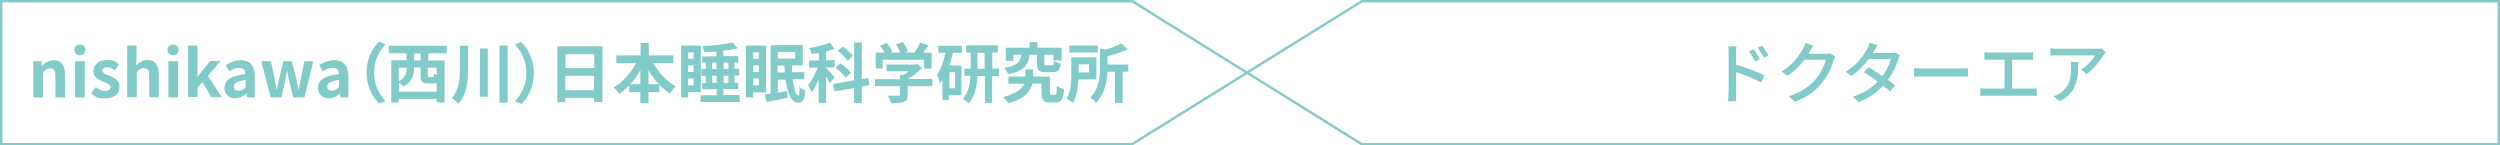 <?xml version="1.0" encoding="UTF-8"?>
<svg xmlns="http://www.w3.org/2000/svg" version="1.1" viewBox="0 0 1042 60.6">
  <defs>
    <style>
      .cls-1 {
        fill: #81cbc8;
      }
    </style>
  </defs>
  <!-- Generator: Adobe Illustrator 28.6.0, SVG Export Plug-In . SVG Version: 1.2.0 Build 709)  -->
  <g>
    <g id="_レイヤー_1" data-name="レイヤー_1">
      <path id="_パス_20715" data-name="パス_20715" class="cls-1" d="M730.9,20.5c.3.4.6.8.9,1.3.3.5.6,1,.9,1.5.3.5.6,1,.8,1.4l-2,.9c-.2-.5-.5-1.1-.8-1.5-.3-.5-.5-.9-.8-1.4-.3-.5-.6-.9-.9-1.3l1.9-.8ZM734.4,19c.3.3.6.7.9,1.2.3.5.6,1,1,1.5.3.5.6,1,.8,1.4l-1.9,1c-.3-.5-.5-1-.8-1.5-.3-.5-.6-.9-.9-1.4-.3-.4-.6-.9-.9-1.3l1.9-.9ZM720.5,38.7v-16.2c0-.4,0-1,0-1.6s-.1-1.1-.2-1.6h3.4c0,.4,0,1-.1,1.5s0,1.1,0,1.6v5.5c0,1.1,0,2.2,0,3.4s0,2.2,0,3.2v4.1c0,.3,0,.6,0,1.1,0,.4,0,.9,0,1.3,0,.4,0,.8,0,1.2h-3.4c0-.5.1-1.1.2-1.8,0-.7,0-1.3,0-1.8ZM722.9,26.7c.9.3,1.9.6,3.1,1,1.1.4,2.3.8,3.4,1.2,1.2.4,2.3.9,3.3,1.3,1,.4,1.9.8,2.6,1.2l-1.2,3c-.8-.4-1.7-.8-2.6-1.3-1-.4-2-.9-3-1.3-1-.4-2-.8-3-1.1-1-.3-1.8-.6-2.6-.9v-3.2ZM765,23.5c-.2.3-.3.5-.4.8-.1.3-.3.6-.4.9-.3,1-.6,2-1,3-.5,1.1-1,2.3-1.7,3.3-.7,1.1-1.4,2.2-2.2,3.2-1.3,1.6-2.9,3.1-4.6,4.3-2,1.4-4.3,2.6-6.6,3.4l-2.6-2.3c1.6-.5,3.2-1.1,4.8-1.9,1.3-.7,2.5-1.5,3.6-2.4,1-.8,2-1.7,2.8-2.7.7-.8,1.4-1.7,1.9-2.7.6-.9,1-1.9,1.5-2.9.4-.8.7-1.7.9-2.6h-10l1.1-2.5h8.5c.4,0,.8,0,1.1,0,.3,0,.6-.1,1-.2l2.3,1.4ZM755.7,19.1c-.3.4-.6.9-.8,1.3s-.5.9-.6,1.1c-.7,1.2-1.4,2.3-2.2,3.4-.9,1.2-2,2.4-3.1,3.5-1.2,1.2-2.5,2.2-3.9,3.2l-2.5-1.8c1.1-.7,2.2-1.5,3.2-2.3.9-.8,1.7-1.6,2.5-2.5.6-.8,1.3-1.6,1.8-2.4.5-.8.9-1.5,1.3-2.1.2-.4.4-.8.6-1.2.2-.4.3-.9.5-1.4l3.2,1.1ZM778.9,28c.9.5,1.8,1.1,2.8,1.8,1,.6,2,1.3,3,2,1,.7,2,1.4,2.9,2,.9.7,1.7,1.3,2.3,1.8l-2.1,2.5c-.6-.6-1.4-1.2-2.3-1.9-.9-.7-1.8-1.4-2.9-2.2-1-.7-2-1.5-3-2.1-1-.7-1.9-1.3-2.8-1.8l1.9-2ZM791.9,23c-.2.3-.3.5-.4.8-.1.3-.3.6-.3.9-.3,1-.7,2-1.1,3-.5,1.1-1.1,2.2-1.7,3.3-.7,1.1-1.4,2.2-2.2,3.2-1.4,1.7-3,3.2-4.7,4.6-2.1,1.6-4.4,2.8-6.8,3.7l-2.5-2.2c1.7-.5,3.3-1.2,4.9-2,1.3-.7,2.6-1.6,3.8-2.6,1-.9,2-1.8,2.9-2.9.7-.8,1.3-1.7,1.9-2.7.6-.9,1.1-1.9,1.5-2.9.4-.8.7-1.7.9-2.6h-10l1.1-2.5h8.5c.4,0,.8,0,1.2,0,.3,0,.6-.1,1-.2l2.3,1.4ZM782.5,18.9c-.3.4-.6.9-.8,1.3-.3.5-.5.9-.6,1.1-.7,1.2-1.5,2.3-2.3,3.4-1,1.3-2,2.5-3.2,3.7-1.2,1.2-2.5,2.3-3.9,3.3l-2.4-1.8c1.5-.9,2.9-2,4.2-3.2,1.1-1,2-2.2,2.9-3.4.7-.9,1.3-1.9,1.8-2.9.2-.4.4-.8.6-1.2.2-.4.4-.9.5-1.4l3.2,1ZM797.8,28.4h1.2c.5,0,1,.1,1.5.1.5,0,1,0,1.5,0h15.2c.7,0,1.3,0,1.8,0,.5,0,1,0,1.3-.1v3.5c-.3,0-.8,0-1.3,0-.6,0-1.2,0-1.8,0h-15.2c-.8,0-1.5,0-2.3,0-.8,0-1.4,0-1.9.1v-3.5ZM827.1,21.8c.4,0,.8,0,1.3.1s.9,0,1.2,0h15.3c.4,0,.9,0,1.3,0s.8,0,1.2-.1v3.1c-.4,0-.8,0-1.2,0-.4,0-.9,0-1.3,0h-15.3c-.3,0-.7,0-1.2,0s-.9,0-1.3,0v-3.1ZM835.5,38.6v-15.1h3.1v15.1h-3.1ZM825.4,36.8c.4,0,.9.1,1.3.1s.9,0,1.3,0h18.5c.4,0,.9,0,1.3,0,.4,0,.8,0,1.1-.1v3.2c-.4,0-.9,0-1.3-.1-.5,0-.8,0-1.1,0h-18.5c-.4,0-.8,0-1.3,0s-.9,0-1.3.1v-3.2ZM877.5,22c-.1.1-.3.3-.5.6s-.3.4-.5.6c-.5.8-1,1.7-1.6,2.4-.7,1-1.5,1.9-2.4,2.8-.9.9-1.8,1.8-2.8,2.5l-2.3-1.9c.6-.4,1.2-.8,1.8-1.3.6-.5,1.1-1,1.7-1.6.5-.5.9-1,1.4-1.6.3-.4.6-.9.9-1.4h-15.3c-.6,0-1.1,0-1.6,0s-1.1,0-1.7.1v-3.1c.5,0,1.1.1,1.6.2.6,0,1.1,0,1.7,0h15.7c.2,0,.5,0,.8,0,.3,0,.6,0,.9,0,.2,0,.4,0,.7-.1l1.8,1.7ZM866.2,25.7c0,1.5,0,2.8-.1,4.1,0,1.2-.2,2.5-.5,3.7-.3,1.1-.7,2.2-1.2,3.3-.6,1.1-1.4,2-2.3,2.9-1.1,1-2.3,1.8-3.6,2.5l-2.6-2.1c.5-.1.9-.3,1.3-.5.5-.2.9-.5,1.4-.8.9-.6,1.7-1.3,2.4-2.1.6-.7,1.1-1.6,1.4-2.5.3-.9.5-1.9.6-2.9.1-1.1.2-2.2.2-3.3,0-.4,0-.7,0-1.1,0-.4,0-.8-.1-1.1h3.2Z"/>
      <path id="_パス_18872" data-name="パス_18872" class="cls-1" d="M0,0h472.1c0,0,47.6,29.7,47.6,29.7L567.5,0h474.5v60.6h-474.6c0,0-47.6-29.7-47.6-29.7l-47.8,29.7H0V0ZM471.7,1H1v58.6h470.7l47.1-29.3L471.7,1ZM1041,1h-473.2l-47.1,29.3,47.1,29.3h473.2V1Z"/>
      <g>
        <path class="cls-1" d="M14,25.5h3.2l.3,2h0c1.3-1.3,2.9-2.4,4.9-2.4,3.3,0,4.7,2.3,4.7,6.1v9.4h-4v-8.9c0-2.3-.6-3.2-2.1-3.2s-2,.6-3.1,1.7v10.4h-4v-15.1Z"/>
        <path class="cls-1" d="M31,20.8c0-1.3.9-2.2,2.3-2.2s2.3.9,2.3,2.2-.9,2.2-2.3,2.2-2.3-.9-2.3-2.2ZM31.3,25.5h4v15.1h-4v-15.1Z"/>
        <path class="cls-1" d="M38.1,38.8l1.8-2.5c1.3,1.1,2.6,1.6,4,1.6s2.2-.6,2.2-1.6-1.6-1.6-3.2-2.3c-1.9-.7-4-1.9-4-4.4s2.2-4.6,5.6-4.6,3.9.9,5.1,1.9l-1.8,2.4c-1.1-.8-2.1-1.3-3.2-1.3s-2,.6-2,1.5,1.4,1.5,3,2.1c2,.8,4.2,1.8,4.2,4.6s-2.1,4.8-6,4.8-4.2-.9-5.7-2.1Z"/>
        <path class="cls-1" d="M52.9,19h4v5.4l-.2,2.8c1.2-1.1,2.7-2.2,4.8-2.2,3.3,0,4.7,2.3,4.7,6.1v9.4h-4v-8.9c0-2.3-.6-3.2-2.1-3.2s-2,.6-3.1,1.7v10.4h-4v-21.5Z"/>
        <path class="cls-1" d="M69.8,20.8c0-1.3.9-2.2,2.3-2.2s2.3.9,2.3,2.2-.9,2.2-2.3,2.2-2.3-.9-2.3-2.2ZM70.2,25.5h4v15.1h-4v-15.1Z"/>
        <path class="cls-1" d="M78.4,19h3.9v12.9h.1l5.2-6.5h4.3l-5.2,6.2,5.7,8.9h-4.3l-3.7-6.3-2.1,2.4v3.8h-3.9v-21.5Z"/>
        <path class="cls-1" d="M93.6,36.5c0-3.2,2.6-4.9,8.7-5.6,0-1.5-.7-2.6-2.6-2.6s-2.8.6-4.2,1.4l-1.4-2.6c1.8-1.1,3.9-2,6.3-2,3.8,0,5.8,2.3,5.8,6.7v8.8h-3.2l-.3-1.6h-.1c-1.3,1.1-2.8,2-4.6,2-2.7,0-4.5-1.9-4.5-4.5ZM102.4,36.4v-3.1c-3.7.5-4.9,1.5-4.9,2.8s.8,1.7,2,1.7,2-.5,2.9-1.5Z"/>
        <path class="cls-1" d="M108.9,25.5h4l1.6,7.5c.3,1.5.5,2.9.8,4.4h.1c.3-1.5.6-3,.9-4.4l1.8-7.5h3.5l1.9,7.5c.4,1.5.6,2.9.9,4.4h.1c.3-1.5.5-2.9.8-4.4l1.6-7.5h3.7l-3.7,15.1h-4.7l-1.6-6.6c-.3-1.4-.6-2.8-.9-4.4h-.1c-.3,1.6-.5,3-.8,4.4l-1.5,6.6h-4.5l-3.9-15.1Z"/>
        <path class="cls-1" d="M132.6,36.5c0-3.2,2.6-4.9,8.7-5.6,0-1.5-.7-2.6-2.6-2.6s-2.8.6-4.2,1.4l-1.4-2.6c1.8-1.1,3.9-2,6.3-2,3.8,0,5.8,2.3,5.8,6.7v8.8h-3.2l-.3-1.6h-.1c-1.3,1.1-2.8,2-4.6,2-2.7,0-4.5-1.9-4.5-4.5ZM141.3,36.4v-3.1c-3.7.5-4.9,1.5-4.9,2.8s.8,1.7,2,1.7,2-.5,2.9-1.5Z"/>
        <path class="cls-1" d="M158.1,17.4l2.6,1.1c-2.7,2.9-4.8,6.6-4.8,11.8s2.1,8.9,4.8,11.8l-2.6,1.1c-2.9-2.9-5.3-7.2-5.3-13s2.4-10.1,5.3-13Z"/>
        <path class="cls-1" d="M178.5,22.3v2.9h6.8v17.5h-3.3v-1.5h-15.8v1.5h-3.1v-17.6h6.3v-2.9h-7.3v-3.1h24.1v3.1h-7.7ZM182,38.3v-3.7c-.4.2-.8.2-1.3.2h-2.3c-2.6,0-3.1-.9-3.1-3.6v-3.1h-2.7v.3c0,2.7-.8,5.8-4.5,7.7-.3-.5-1.1-1.2-1.8-1.7v3.8h15.8ZM166.2,28.2v5.7c2.9-1.6,3.3-3.6,3.3-5.5v-.2h-3.3ZM175.3,22.3h-2.7v2.9h2.7v-2.9ZM182,28.2h-3.7v3.1c0,.7,0,.8.6.8h1.4c.5,0,.6-.2.6-1.4.3.2.7.4,1.1.6v-3Z"/>
        <path class="cls-1" d="M195.1,19.1v9.3c0,5.2-.4,10.7-4,14.8-.6-.7-1.9-1.8-2.8-2.3,3.1-3.5,3.4-8,3.4-12.5v-9.3h3.3ZM203.3,20.2v20.1h-3.3v-20.1h3.3ZM211.6,19v23.8h-3.4v-23.8h3.4Z"/>
        <path class="cls-1" d="M217.2,43.3l-2.6-1.1c2.7-2.9,4.8-6.6,4.8-11.8s-2.1-8.9-4.8-11.8l2.6-1.1c2.9,2.9,5.3,7.2,5.3,13s-2.4,10.1-5.3,13Z"/>
        <path class="cls-1" d="M251.1,19.3v23.2h-3.5v-1.7h-12v1.8h-3.3v-23.3h18.8ZM235.7,22.6v5.8h12v-5.8h-12ZM247.6,37.6v-6h-12v6h12Z"/>
        <path class="cls-1" d="M272.3,26.2c2.1,4,5.6,7.8,9.4,9.8-.8.6-1.9,2-2.5,2.9-1.6-1-3.1-2.2-4.4-3.6v3.1h-4.5v4.6h-3.4v-4.6h-4.6v-2.8c-1.3,1.3-2.7,2.5-4.2,3.5-.6-.8-1.6-2.1-2.3-2.7,3.8-2.1,7.2-6,9.3-10.1h-8.2v-3.2h10.1v-5.2h3.4v5.2h10.2v3.2h-8.3ZM266.9,35.1v-5.9c-1.2,2.2-2.6,4.2-4.2,5.9h4.2ZM274.6,35.1c-1.6-1.7-3.1-3.8-4.3-5.9v5.9h4.3Z"/>
        <path class="cls-1" d="M286.8,38.4v2.2h-2.9v-21.6h8.2v19.4h-5.3ZM286.8,21.8v2.7h2.3v-2.7h-2.3ZM286.8,30h2.3v-2.8h-2.3v2.8ZM289.1,35.6v-2.9h-2.3v2.9h2.3ZM308.3,39.7v2.8h-16.3v-2.8h6.7v-2.5h-6v-2.6h1.5v-3h-1.9v-2.8h1.9v-2.7h-1.5v-2.6h5.9v-2c-1.7.1-3.5.2-5.1.2,0-.7-.5-1.8-.8-2.5,4.5-.2,9.6-.7,12.6-1.5l2.2,2.4c-1.8.5-3.8.8-6,1v2.3h6.2v2.6h-1.6v2.7h2v2.8h-2v3h1.6v2.6h-6.2v2.5h6.7ZM296.8,28.8h1.8v-2.7h-1.8v2.7ZM298.7,34.5v-3h-1.8v3h1.8ZM301.6,26.1v2.7h2v-2.7h-2ZM303.6,31.6h-2v3h2v-3Z"/>
        <path class="cls-1" d="M313.9,38.4v2.2h-3v-21.6h8.4v19.5h-5.4ZM313.9,21.8v2.7h2.4v-2.7h-2.4ZM313.9,30h2.4v-2.8h-2.4v2.8ZM316.3,35.6v-2.9h-2.4v2.9h2.4ZM330.4,33.1c.5,3.9,1.4,6.7,2.2,6.7s.6-1.2.6-3.6c.6.6,1.7,1.2,2.5,1.5-.4,4.2-1.3,5.1-3.3,5.1-2.6,0-4.2-4.1-5-9.6h-3.2v5.4c1.2-.2,2.6-.4,3.9-.7l.2,2.8c-3,.7-6.2,1.3-8.7,1.8l-.9-3.1c.7-.1,1.6-.2,2.5-.4v-20.2h13.4v8.4h-4.5c0,1,0,2,.1,2.9h5v2.9h-4.7ZM324.2,21.7v2.7h7.2v-2.7h-7.2ZM327.1,30.2c0-1-.1-1.9-.2-2.9h-2.8v2.9h2.9Z"/>
        <path class="cls-1" d="M345.9,34.9c-.3-.8-1-1.9-1.6-3v11h-3.1v-9.7c-.9,2.1-1.9,4-2.9,5.3-.3-.9-1-2.2-1.5-3.1,1.5-1.7,3-4.6,4-7.2h-3.6v-3h4.1v-3.1c-1.1.2-2.1.3-3.1.4-.1-.7-.5-1.8-.9-2.5,3.1-.5,6.5-1.3,8.7-2.2l1.8,2.6c-1.1.4-2.2.7-3.5,1v3.7h3.6v3h-3.6v.2c.8.8,3,3.3,3.5,3.9l-1.9,2.5ZM359.2,36.1v6.8h-3.2v-6.2l-8.2,1.4-.5-3.1,8.7-1.5v-15.8h3.2v15.3l2.7-.5.5,3-3.2.6ZM352.5,32.3c-.8-1.2-2.7-2.9-4.3-4.1l2.1-1.8c1.5,1.1,3.5,2.8,4.4,3.9l-2.2,2.1ZM353.2,25.2c-.8-1.2-2.5-2.9-4-4l2.1-1.8c1.5,1.1,3.3,2.7,4.2,3.9l-2.2,2Z"/>
        <path class="cls-1" d="M388.7,35.9h-10.4v3.6c0,1.7-.4,2.5-1.7,3-1.3.5-2.9.5-5.2.5-.2-.9-.8-2.3-1.3-3.1,1.7,0,3.7,0,4.3,0,.6,0,.7-.1.7-.5v-3.5h-10.4v-2.9h10.4v-1.8h1.5c.7-.4,1.4-.9,2.1-1.5h-9.2v-2.8h12.1l.7-.2,2,1.6c-1.5,1.6-3.6,3.4-5.9,4.6h10.2v2.9ZM368,28.5h-3v-6.6h3.7c-.5-.9-1.2-1.9-1.9-2.8l2.7-1.2c.9,1.1,2,2.5,2.5,3.5l-1,.5h4.2c-.4-1.1-1.1-2.3-1.7-3.4l2.8-1c.9,1.2,1.8,2.8,2.1,3.9l-1.3.5h4.1c.9-1.3,1.8-2.8,2.3-4.1l3.5,1.1c-.7,1-1.5,2.1-2.3,3.1h3.6v6.6h-3.2v-3.7h-17.2v3.7Z"/>
        <path class="cls-1" d="M397.2,21.9c-.4,1.8-.9,3.6-1.5,5.4h5v12.4h-5.2v2h-2.7v-8.4c-.4.5-.7,1-1.1,1.5-.1-.9-.7-2.9-1.1-3.8,1.6-2.2,2.8-5.5,3.4-9h-2.9v-2.9h9.8v2.9h-3.9ZM398.1,30.1h-2.4v6.7h2.4v-6.7ZM416.3,31.7h-2.8v11.2h-3v-11.2h-3.1c-.2,4-.9,8.5-3.7,11.4-.5-.6-1.7-1.5-2.4-1.9,2.3-2.5,3-6.3,3.2-9.6h-2.5v-3h2.6v-6.7h-1.9v-3h13.2v3h-2.3v6.7h2.8v3ZM410.4,28.7v-6.7h-3v6.7h3Z"/>
        <path class="cls-1" d="M439.7,39.6c.6,0,.7-.5.8-3.8.6.6,2.2,1.1,3,1.3-.3,4.5-1.1,5.6-3.5,5.6h-2.4c-2.6,0-3.5-.9-3.5-4.1v-3.8h-3.8c-.7,3.1-3,6.4-10,8.2-.5-.8-1.5-1.9-2.1-2.6,5.6-1.4,7.8-3.5,8.7-5.5h-6.6v-3h7.1v-3h3.2v3h7v6.7c0,.8.1.9.7.9h1.5ZM429.1,22.9c-.6,4.2-2.1,6.7-8.9,8-.3-.8-1.1-2-1.6-2.6,5.6-.9,6.7-2.6,7.1-5.5h-3.3v2.6h-3.2v-5.5h9.9v-2.3h3.3v2.3h10.1v5.3h-3.4v-2.4h-3.8v3.6c0,.7.1.8.9.8h2.2c.6,0,.8-.2.9-1.8.6.4,1.9.9,2.8,1.1-.4,2.8-1.2,3.6-3.3,3.6h-3c-2.9,0-3.6-.9-3.6-3.6v-3.7h-3Z"/>
        <path class="cls-1" d="M449.5,33.1c-.2,3.3-.7,7.2-2.4,9.8-.5-.5-1.8-1.5-2.5-1.9,1.8-2.9,1.9-7.1,1.9-10.2v-6.9h10.5v9.2h-7.5ZM457.6,21.9h-11.9v-2.9h11.9v2.9ZM449.6,26.8v3.4h4.3v-3.4h-4.3ZM470.3,29.9h-2.4v13h-3.2v-13h-3.1c-.2,4.1-1.2,9.4-4.8,13-.4-.7-1.6-1.8-2.4-2.2,3.8-3.8,4.1-9.2,4.1-13.1v-7.4l2.2.5c2.5-.7,5-1.7,6.6-2.6l2.8,2.4c-2.5,1.2-5.6,2.2-8.5,2.9v3.5h8.7v3.1Z"/>
      </g>
    </g>
  </g>
</svg>